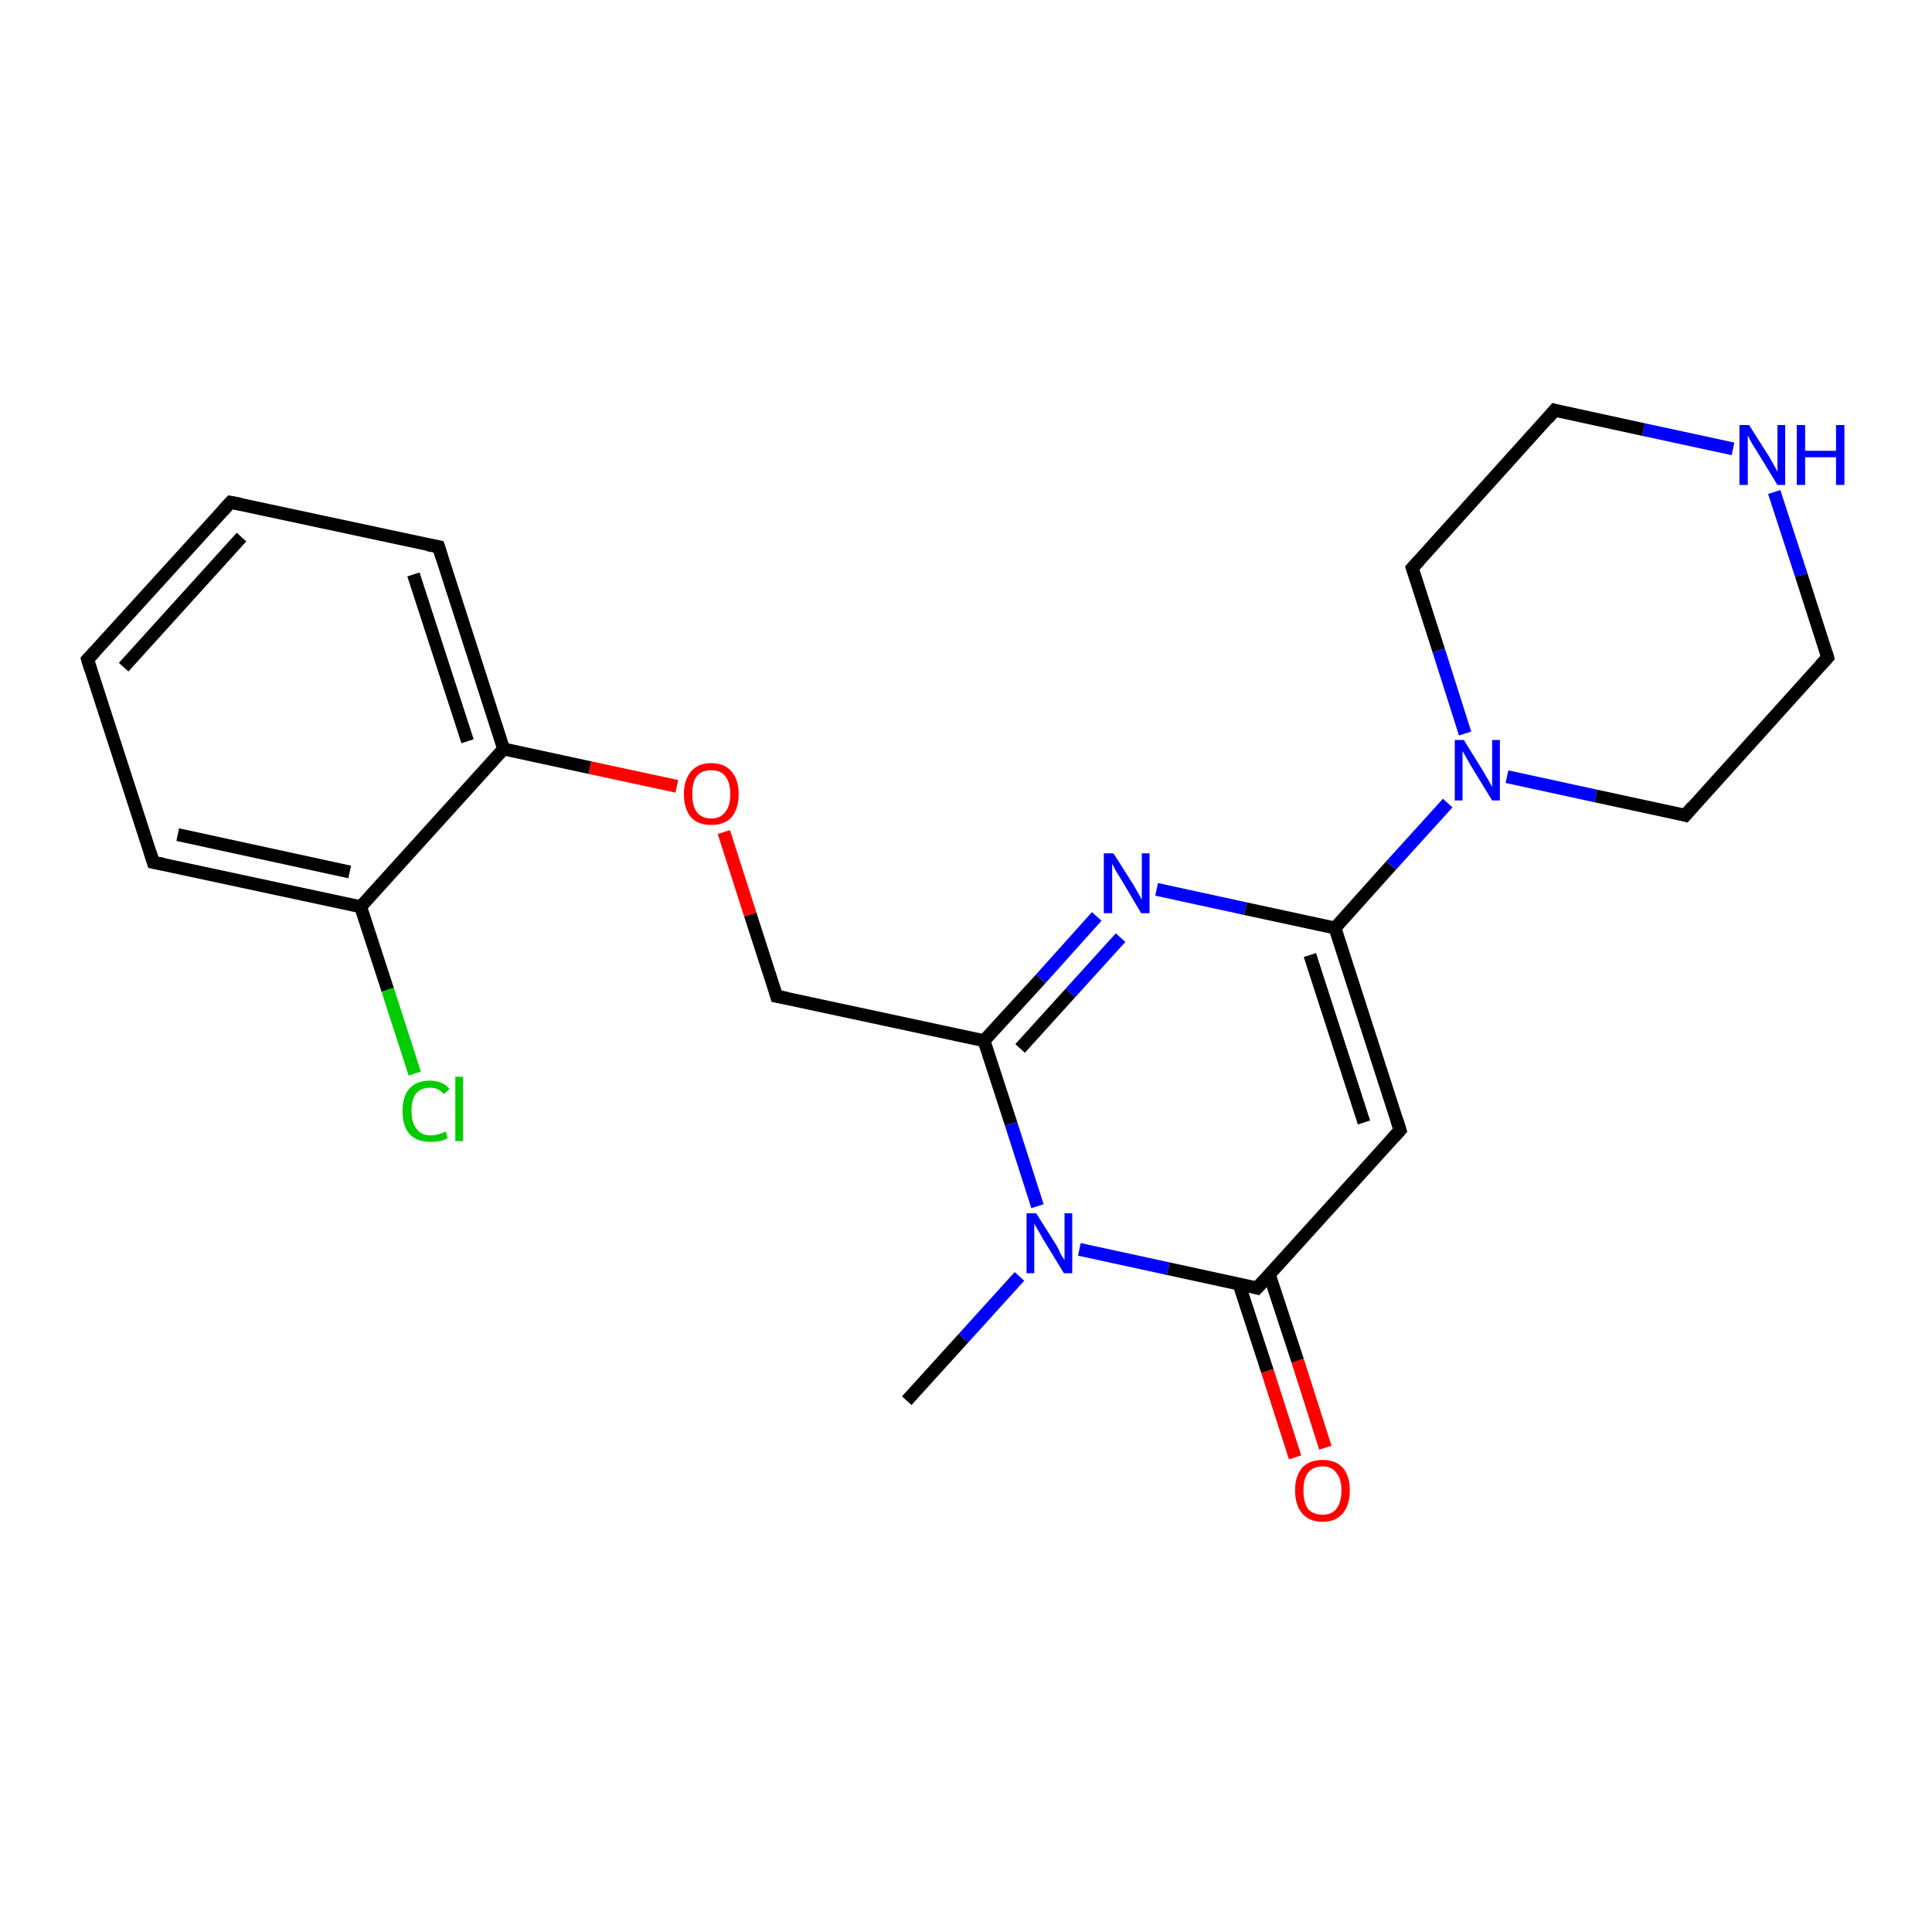 <?xml version='1.0' encoding='iso-8859-1'?>
<svg version='1.1' baseProfile='full'
              xmlns='http://www.w3.org/2000/svg'
                      xmlns:rdkit='http://www.rdkit.org/xml'
                      xmlns:xlink='http://www.w3.org/1999/xlink'
                  xml:space='preserve'
width='300px' height='300px' viewBox='0 0 300 300'>
<!-- END OF HEADER -->
<rect style='opacity:1.0;fill:#FFFFFF;stroke:none' width='300.0' height='300.0' x='0.0' y='0.0'> </rect>
<path class='bond-0 atom-0 atom-1' d='M 140.8,217.5 L 149.6,207.8' style='fill:none;fill-rule:evenodd;stroke:#000000;stroke-width:2.0px;stroke-linecap:butt;stroke-linejoin:miter;stroke-opacity:1' />
<path class='bond-0 atom-0 atom-1' d='M 149.6,207.8 L 158.3,198.2' style='fill:none;fill-rule:evenodd;stroke:#0000FF;stroke-width:2.0px;stroke-linecap:butt;stroke-linejoin:miter;stroke-opacity:1' />
<path class='bond-1 atom-1 atom-2' d='M 161.1,187.3 L 157.0,174.5' style='fill:none;fill-rule:evenodd;stroke:#0000FF;stroke-width:2.0px;stroke-linecap:butt;stroke-linejoin:miter;stroke-opacity:1' />
<path class='bond-1 atom-1 atom-2' d='M 157.0,174.5 L 152.8,161.6' style='fill:none;fill-rule:evenodd;stroke:#000000;stroke-width:2.0px;stroke-linecap:butt;stroke-linejoin:miter;stroke-opacity:1' />
<path class='bond-2 atom-2 atom-3' d='M 152.8,161.6 L 120.6,154.7' style='fill:none;fill-rule:evenodd;stroke:#000000;stroke-width:2.0px;stroke-linecap:butt;stroke-linejoin:miter;stroke-opacity:1' />
<path class='bond-3 atom-3 atom-4' d='M 120.6,154.7 L 116.5,142.0' style='fill:none;fill-rule:evenodd;stroke:#000000;stroke-width:2.0px;stroke-linecap:butt;stroke-linejoin:miter;stroke-opacity:1' />
<path class='bond-3 atom-3 atom-4' d='M 116.5,142.0 L 112.4,129.2' style='fill:none;fill-rule:evenodd;stroke:#FF0000;stroke-width:2.0px;stroke-linecap:butt;stroke-linejoin:miter;stroke-opacity:1' />
<path class='bond-4 atom-4 atom-5' d='M 105.1,122.1 L 91.6,119.2' style='fill:none;fill-rule:evenodd;stroke:#FF0000;stroke-width:2.0px;stroke-linecap:butt;stroke-linejoin:miter;stroke-opacity:1' />
<path class='bond-4 atom-4 atom-5' d='M 91.6,119.2 L 78.2,116.3' style='fill:none;fill-rule:evenodd;stroke:#000000;stroke-width:2.0px;stroke-linecap:butt;stroke-linejoin:miter;stroke-opacity:1' />
<path class='bond-5 atom-5 atom-6' d='M 78.2,116.3 L 68.1,84.9' style='fill:none;fill-rule:evenodd;stroke:#000000;stroke-width:2.0px;stroke-linecap:butt;stroke-linejoin:miter;stroke-opacity:1' />
<path class='bond-5 atom-5 atom-6' d='M 72.6,115.1 L 64.2,89.2' style='fill:none;fill-rule:evenodd;stroke:#000000;stroke-width:2.0px;stroke-linecap:butt;stroke-linejoin:miter;stroke-opacity:1' />
<path class='bond-6 atom-6 atom-7' d='M 68.1,84.9 L 35.8,78.0' style='fill:none;fill-rule:evenodd;stroke:#000000;stroke-width:2.0px;stroke-linecap:butt;stroke-linejoin:miter;stroke-opacity:1' />
<path class='bond-7 atom-7 atom-8' d='M 35.8,78.0 L 13.6,102.4' style='fill:none;fill-rule:evenodd;stroke:#000000;stroke-width:2.0px;stroke-linecap:butt;stroke-linejoin:miter;stroke-opacity:1' />
<path class='bond-7 atom-7 atom-8' d='M 37.5,83.4 L 19.2,103.6' style='fill:none;fill-rule:evenodd;stroke:#000000;stroke-width:2.0px;stroke-linecap:butt;stroke-linejoin:miter;stroke-opacity:1' />
<path class='bond-8 atom-8 atom-9' d='M 13.6,102.4 L 23.8,133.9' style='fill:none;fill-rule:evenodd;stroke:#000000;stroke-width:2.0px;stroke-linecap:butt;stroke-linejoin:miter;stroke-opacity:1' />
<path class='bond-9 atom-9 atom-10' d='M 23.8,133.9 L 56.0,140.8' style='fill:none;fill-rule:evenodd;stroke:#000000;stroke-width:2.0px;stroke-linecap:butt;stroke-linejoin:miter;stroke-opacity:1' />
<path class='bond-9 atom-9 atom-10' d='M 27.6,129.6 L 54.3,135.4' style='fill:none;fill-rule:evenodd;stroke:#000000;stroke-width:2.0px;stroke-linecap:butt;stroke-linejoin:miter;stroke-opacity:1' />
<path class='bond-10 atom-10 atom-11' d='M 56.0,140.8 L 60.2,153.7' style='fill:none;fill-rule:evenodd;stroke:#000000;stroke-width:2.0px;stroke-linecap:butt;stroke-linejoin:miter;stroke-opacity:1' />
<path class='bond-10 atom-10 atom-11' d='M 60.2,153.7 L 64.4,166.7' style='fill:none;fill-rule:evenodd;stroke:#00CC00;stroke-width:2.0px;stroke-linecap:butt;stroke-linejoin:miter;stroke-opacity:1' />
<path class='bond-11 atom-2 atom-12' d='M 152.8,161.6 L 161.6,152.0' style='fill:none;fill-rule:evenodd;stroke:#000000;stroke-width:2.0px;stroke-linecap:butt;stroke-linejoin:miter;stroke-opacity:1' />
<path class='bond-11 atom-2 atom-12' d='M 161.6,152.0 L 170.3,142.3' style='fill:none;fill-rule:evenodd;stroke:#0000FF;stroke-width:2.0px;stroke-linecap:butt;stroke-linejoin:miter;stroke-opacity:1' />
<path class='bond-11 atom-2 atom-12' d='M 158.4,162.8 L 166.2,154.2' style='fill:none;fill-rule:evenodd;stroke:#000000;stroke-width:2.0px;stroke-linecap:butt;stroke-linejoin:miter;stroke-opacity:1' />
<path class='bond-11 atom-2 atom-12' d='M 166.2,154.2 L 174.0,145.6' style='fill:none;fill-rule:evenodd;stroke:#0000FF;stroke-width:2.0px;stroke-linecap:butt;stroke-linejoin:miter;stroke-opacity:1' />
<path class='bond-12 atom-12 atom-13' d='M 179.6,138.1 L 193.4,141.1' style='fill:none;fill-rule:evenodd;stroke:#0000FF;stroke-width:2.0px;stroke-linecap:butt;stroke-linejoin:miter;stroke-opacity:1' />
<path class='bond-12 atom-12 atom-13' d='M 193.4,141.1 L 207.3,144.1' style='fill:none;fill-rule:evenodd;stroke:#000000;stroke-width:2.0px;stroke-linecap:butt;stroke-linejoin:miter;stroke-opacity:1' />
<path class='bond-13 atom-13 atom-14' d='M 207.3,144.1 L 217.4,175.5' style='fill:none;fill-rule:evenodd;stroke:#000000;stroke-width:2.0px;stroke-linecap:butt;stroke-linejoin:miter;stroke-opacity:1' />
<path class='bond-13 atom-13 atom-14' d='M 203.4,148.3 L 211.8,174.3' style='fill:none;fill-rule:evenodd;stroke:#000000;stroke-width:2.0px;stroke-linecap:butt;stroke-linejoin:miter;stroke-opacity:1' />
<path class='bond-14 atom-14 atom-15' d='M 217.4,175.5 L 195.2,200.0' style='fill:none;fill-rule:evenodd;stroke:#000000;stroke-width:2.0px;stroke-linecap:butt;stroke-linejoin:miter;stroke-opacity:1' />
<path class='bond-15 atom-15 atom-16' d='M 192.4,199.4 L 196.8,212.9' style='fill:none;fill-rule:evenodd;stroke:#000000;stroke-width:2.0px;stroke-linecap:butt;stroke-linejoin:miter;stroke-opacity:1' />
<path class='bond-15 atom-15 atom-16' d='M 196.8,212.9 L 201.1,226.3' style='fill:none;fill-rule:evenodd;stroke:#FF0000;stroke-width:2.0px;stroke-linecap:butt;stroke-linejoin:miter;stroke-opacity:1' />
<path class='bond-15 atom-15 atom-16' d='M 197.1,197.9 L 201.5,211.3' style='fill:none;fill-rule:evenodd;stroke:#000000;stroke-width:2.0px;stroke-linecap:butt;stroke-linejoin:miter;stroke-opacity:1' />
<path class='bond-15 atom-15 atom-16' d='M 201.5,211.3 L 205.8,224.8' style='fill:none;fill-rule:evenodd;stroke:#FF0000;stroke-width:2.0px;stroke-linecap:butt;stroke-linejoin:miter;stroke-opacity:1' />
<path class='bond-16 atom-13 atom-17' d='M 207.3,144.1 L 216.0,134.4' style='fill:none;fill-rule:evenodd;stroke:#000000;stroke-width:2.0px;stroke-linecap:butt;stroke-linejoin:miter;stroke-opacity:1' />
<path class='bond-16 atom-13 atom-17' d='M 216.0,134.4 L 224.8,124.7' style='fill:none;fill-rule:evenodd;stroke:#0000FF;stroke-width:2.0px;stroke-linecap:butt;stroke-linejoin:miter;stroke-opacity:1' />
<path class='bond-17 atom-17 atom-18' d='M 234.0,120.6 L 247.8,123.6' style='fill:none;fill-rule:evenodd;stroke:#0000FF;stroke-width:2.0px;stroke-linecap:butt;stroke-linejoin:miter;stroke-opacity:1' />
<path class='bond-17 atom-17 atom-18' d='M 247.8,123.6 L 261.7,126.6' style='fill:none;fill-rule:evenodd;stroke:#000000;stroke-width:2.0px;stroke-linecap:butt;stroke-linejoin:miter;stroke-opacity:1' />
<path class='bond-18 atom-18 atom-19' d='M 261.7,126.6 L 283.8,102.1' style='fill:none;fill-rule:evenodd;stroke:#000000;stroke-width:2.0px;stroke-linecap:butt;stroke-linejoin:miter;stroke-opacity:1' />
<path class='bond-19 atom-19 atom-20' d='M 283.8,102.1 L 279.7,89.3' style='fill:none;fill-rule:evenodd;stroke:#000000;stroke-width:2.0px;stroke-linecap:butt;stroke-linejoin:miter;stroke-opacity:1' />
<path class='bond-19 atom-19 atom-20' d='M 279.7,89.3 L 275.5,76.4' style='fill:none;fill-rule:evenodd;stroke:#0000FF;stroke-width:2.0px;stroke-linecap:butt;stroke-linejoin:miter;stroke-opacity:1' />
<path class='bond-20 atom-20 atom-21' d='M 269.1,69.7 L 255.2,66.7' style='fill:none;fill-rule:evenodd;stroke:#0000FF;stroke-width:2.0px;stroke-linecap:butt;stroke-linejoin:miter;stroke-opacity:1' />
<path class='bond-20 atom-20 atom-21' d='M 255.2,66.7 L 241.4,63.7' style='fill:none;fill-rule:evenodd;stroke:#000000;stroke-width:2.0px;stroke-linecap:butt;stroke-linejoin:miter;stroke-opacity:1' />
<path class='bond-21 atom-21 atom-22' d='M 241.4,63.7 L 219.3,88.2' style='fill:none;fill-rule:evenodd;stroke:#000000;stroke-width:2.0px;stroke-linecap:butt;stroke-linejoin:miter;stroke-opacity:1' />
<path class='bond-22 atom-15 atom-1' d='M 195.2,200.0 L 181.4,197.0' style='fill:none;fill-rule:evenodd;stroke:#000000;stroke-width:2.0px;stroke-linecap:butt;stroke-linejoin:miter;stroke-opacity:1' />
<path class='bond-22 atom-15 atom-1' d='M 181.4,197.0 L 167.6,194.0' style='fill:none;fill-rule:evenodd;stroke:#0000FF;stroke-width:2.0px;stroke-linecap:butt;stroke-linejoin:miter;stroke-opacity:1' />
<path class='bond-23 atom-22 atom-17' d='M 219.3,88.2 L 223.4,101.0' style='fill:none;fill-rule:evenodd;stroke:#000000;stroke-width:2.0px;stroke-linecap:butt;stroke-linejoin:miter;stroke-opacity:1' />
<path class='bond-23 atom-22 atom-17' d='M 223.4,101.0 L 227.5,113.9' style='fill:none;fill-rule:evenodd;stroke:#0000FF;stroke-width:2.0px;stroke-linecap:butt;stroke-linejoin:miter;stroke-opacity:1' />
<path class='bond-24 atom-10 atom-5' d='M 56.0,140.8 L 78.2,116.3' style='fill:none;fill-rule:evenodd;stroke:#000000;stroke-width:2.0px;stroke-linecap:butt;stroke-linejoin:miter;stroke-opacity:1' />
<path d='M 122.2,155.0 L 120.6,154.7 L 120.4,154.0' style='fill:none;stroke:#000000;stroke-width:2.0px;stroke-linecap:butt;stroke-linejoin:miter;stroke-opacity:1;' />
<path d='M 68.6,86.5 L 68.1,84.9 L 66.4,84.6' style='fill:none;stroke:#000000;stroke-width:2.0px;stroke-linecap:butt;stroke-linejoin:miter;stroke-opacity:1;' />
<path d='M 37.4,78.3 L 35.8,78.0 L 34.7,79.2' style='fill:none;stroke:#000000;stroke-width:2.0px;stroke-linecap:butt;stroke-linejoin:miter;stroke-opacity:1;' />
<path d='M 14.7,101.2 L 13.6,102.4 L 14.1,104.0' style='fill:none;stroke:#000000;stroke-width:2.0px;stroke-linecap:butt;stroke-linejoin:miter;stroke-opacity:1;' />
<path d='M 23.3,132.3 L 23.8,133.9 L 25.4,134.2' style='fill:none;stroke:#000000;stroke-width:2.0px;stroke-linecap:butt;stroke-linejoin:miter;stroke-opacity:1;' />
<path d='M 216.9,173.9 L 217.4,175.5 L 216.3,176.7' style='fill:none;stroke:#000000;stroke-width:2.0px;stroke-linecap:butt;stroke-linejoin:miter;stroke-opacity:1;' />
<path d='M 196.3,198.8 L 195.2,200.0 L 194.5,199.8' style='fill:none;stroke:#000000;stroke-width:2.0px;stroke-linecap:butt;stroke-linejoin:miter;stroke-opacity:1;' />
<path d='M 261.0,126.4 L 261.7,126.6 L 262.8,125.3' style='fill:none;stroke:#000000;stroke-width:2.0px;stroke-linecap:butt;stroke-linejoin:miter;stroke-opacity:1;' />
<path d='M 282.7,103.3 L 283.8,102.1 L 283.6,101.4' style='fill:none;stroke:#000000;stroke-width:2.0px;stroke-linecap:butt;stroke-linejoin:miter;stroke-opacity:1;' />
<path d='M 242.1,63.9 L 241.4,63.7 L 240.3,65.0' style='fill:none;stroke:#000000;stroke-width:2.0px;stroke-linecap:butt;stroke-linejoin:miter;stroke-opacity:1;' />
<path d='M 220.4,87.0 L 219.3,88.2 L 219.5,88.8' style='fill:none;stroke:#000000;stroke-width:2.0px;stroke-linecap:butt;stroke-linejoin:miter;stroke-opacity:1;' />
<path class='atom-1' d='M 160.9 188.4
L 164.0 193.3
Q 164.3 193.8, 164.7 194.7
Q 165.2 195.6, 165.3 195.6
L 165.3 188.4
L 166.5 188.4
L 166.5 197.7
L 165.2 197.7
L 161.9 192.3
Q 161.6 191.7, 161.1 190.9
Q 160.7 190.2, 160.6 190.0
L 160.6 197.7
L 159.4 197.7
L 159.4 188.4
L 160.9 188.4
' fill='#0000FF'/>
<path class='atom-4' d='M 106.2 123.3
Q 106.2 121.1, 107.3 119.8
Q 108.4 118.5, 110.4 118.5
Q 112.5 118.5, 113.6 119.8
Q 114.7 121.1, 114.7 123.3
Q 114.7 125.6, 113.6 126.9
Q 112.5 128.1, 110.4 128.1
Q 108.4 128.1, 107.3 126.9
Q 106.2 125.6, 106.2 123.3
M 110.4 127.1
Q 111.9 127.1, 112.6 126.1
Q 113.4 125.2, 113.4 123.3
Q 113.4 121.5, 112.6 120.5
Q 111.9 119.6, 110.4 119.6
Q 109.0 119.6, 108.2 120.5
Q 107.5 121.4, 107.5 123.3
Q 107.5 125.2, 108.2 126.1
Q 109.0 127.1, 110.4 127.1
' fill='#FF0000'/>
<path class='atom-11' d='M 62.5 172.5
Q 62.5 170.2, 63.6 169.0
Q 64.7 167.8, 66.8 167.8
Q 68.7 167.8, 69.8 169.1
L 68.9 169.9
Q 68.1 168.9, 66.8 168.9
Q 65.4 168.9, 64.6 169.8
Q 63.9 170.7, 63.9 172.5
Q 63.9 174.4, 64.7 175.3
Q 65.4 176.3, 66.9 176.3
Q 68.0 176.3, 69.2 175.7
L 69.5 176.7
Q 69.1 177.0, 68.3 177.2
Q 67.6 177.3, 66.8 177.3
Q 64.7 177.3, 63.6 176.1
Q 62.5 174.9, 62.5 172.5
' fill='#00CC00'/>
<path class='atom-11' d='M 70.7 167.2
L 71.9 167.2
L 71.9 177.2
L 70.7 177.2
L 70.7 167.2
' fill='#00CC00'/>
<path class='atom-12' d='M 172.9 132.5
L 176.0 137.4
Q 176.3 137.9, 176.8 138.8
Q 177.3 139.7, 177.3 139.7
L 177.3 132.5
L 178.5 132.5
L 178.5 141.8
L 177.2 141.8
L 174.0 136.4
Q 173.6 135.8, 173.2 135.1
Q 172.8 134.3, 172.7 134.1
L 172.7 141.8
L 171.4 141.8
L 171.4 132.5
L 172.9 132.5
' fill='#0000FF'/>
<path class='atom-16' d='M 201.1 231.4
Q 201.1 229.2, 202.2 227.9
Q 203.3 226.7, 205.4 226.7
Q 207.4 226.7, 208.5 227.9
Q 209.6 229.2, 209.6 231.4
Q 209.6 233.7, 208.5 235.0
Q 207.4 236.3, 205.4 236.3
Q 203.3 236.3, 202.2 235.0
Q 201.1 233.7, 201.1 231.4
M 205.4 235.2
Q 206.8 235.2, 207.5 234.3
Q 208.3 233.3, 208.3 231.4
Q 208.3 229.6, 207.5 228.7
Q 206.8 227.7, 205.4 227.7
Q 203.9 227.7, 203.1 228.7
Q 202.4 229.6, 202.4 231.4
Q 202.4 233.3, 203.1 234.3
Q 203.9 235.2, 205.4 235.2
' fill='#FF0000'/>
<path class='atom-17' d='M 227.3 114.9
L 230.4 119.9
Q 230.7 120.4, 231.2 121.3
Q 231.7 122.2, 231.7 122.2
L 231.7 114.9
L 232.9 114.9
L 232.9 124.3
L 231.7 124.3
L 228.4 118.9
Q 228.0 118.2, 227.6 117.5
Q 227.2 116.8, 227.1 116.6
L 227.1 124.3
L 225.9 124.3
L 225.9 114.9
L 227.3 114.9
' fill='#0000FF'/>
<path class='atom-20' d='M 271.6 66.0
L 274.7 70.9
Q 275.0 71.4, 275.5 72.3
Q 276.0 73.2, 276.0 73.3
L 276.0 66.0
L 277.2 66.0
L 277.2 75.3
L 276.0 75.3
L 272.7 69.9
Q 272.3 69.3, 271.9 68.6
Q 271.5 67.8, 271.4 67.6
L 271.4 75.3
L 270.1 75.3
L 270.1 66.0
L 271.6 66.0
' fill='#0000FF'/>
<path class='atom-20' d='M 279.0 66.0
L 280.3 66.0
L 280.3 70.0
L 285.1 70.0
L 285.1 66.0
L 286.4 66.0
L 286.4 75.3
L 285.1 75.3
L 285.1 71.0
L 280.3 71.0
L 280.3 75.3
L 279.0 75.3
L 279.0 66.0
' fill='#0000FF'/>
</svg>
